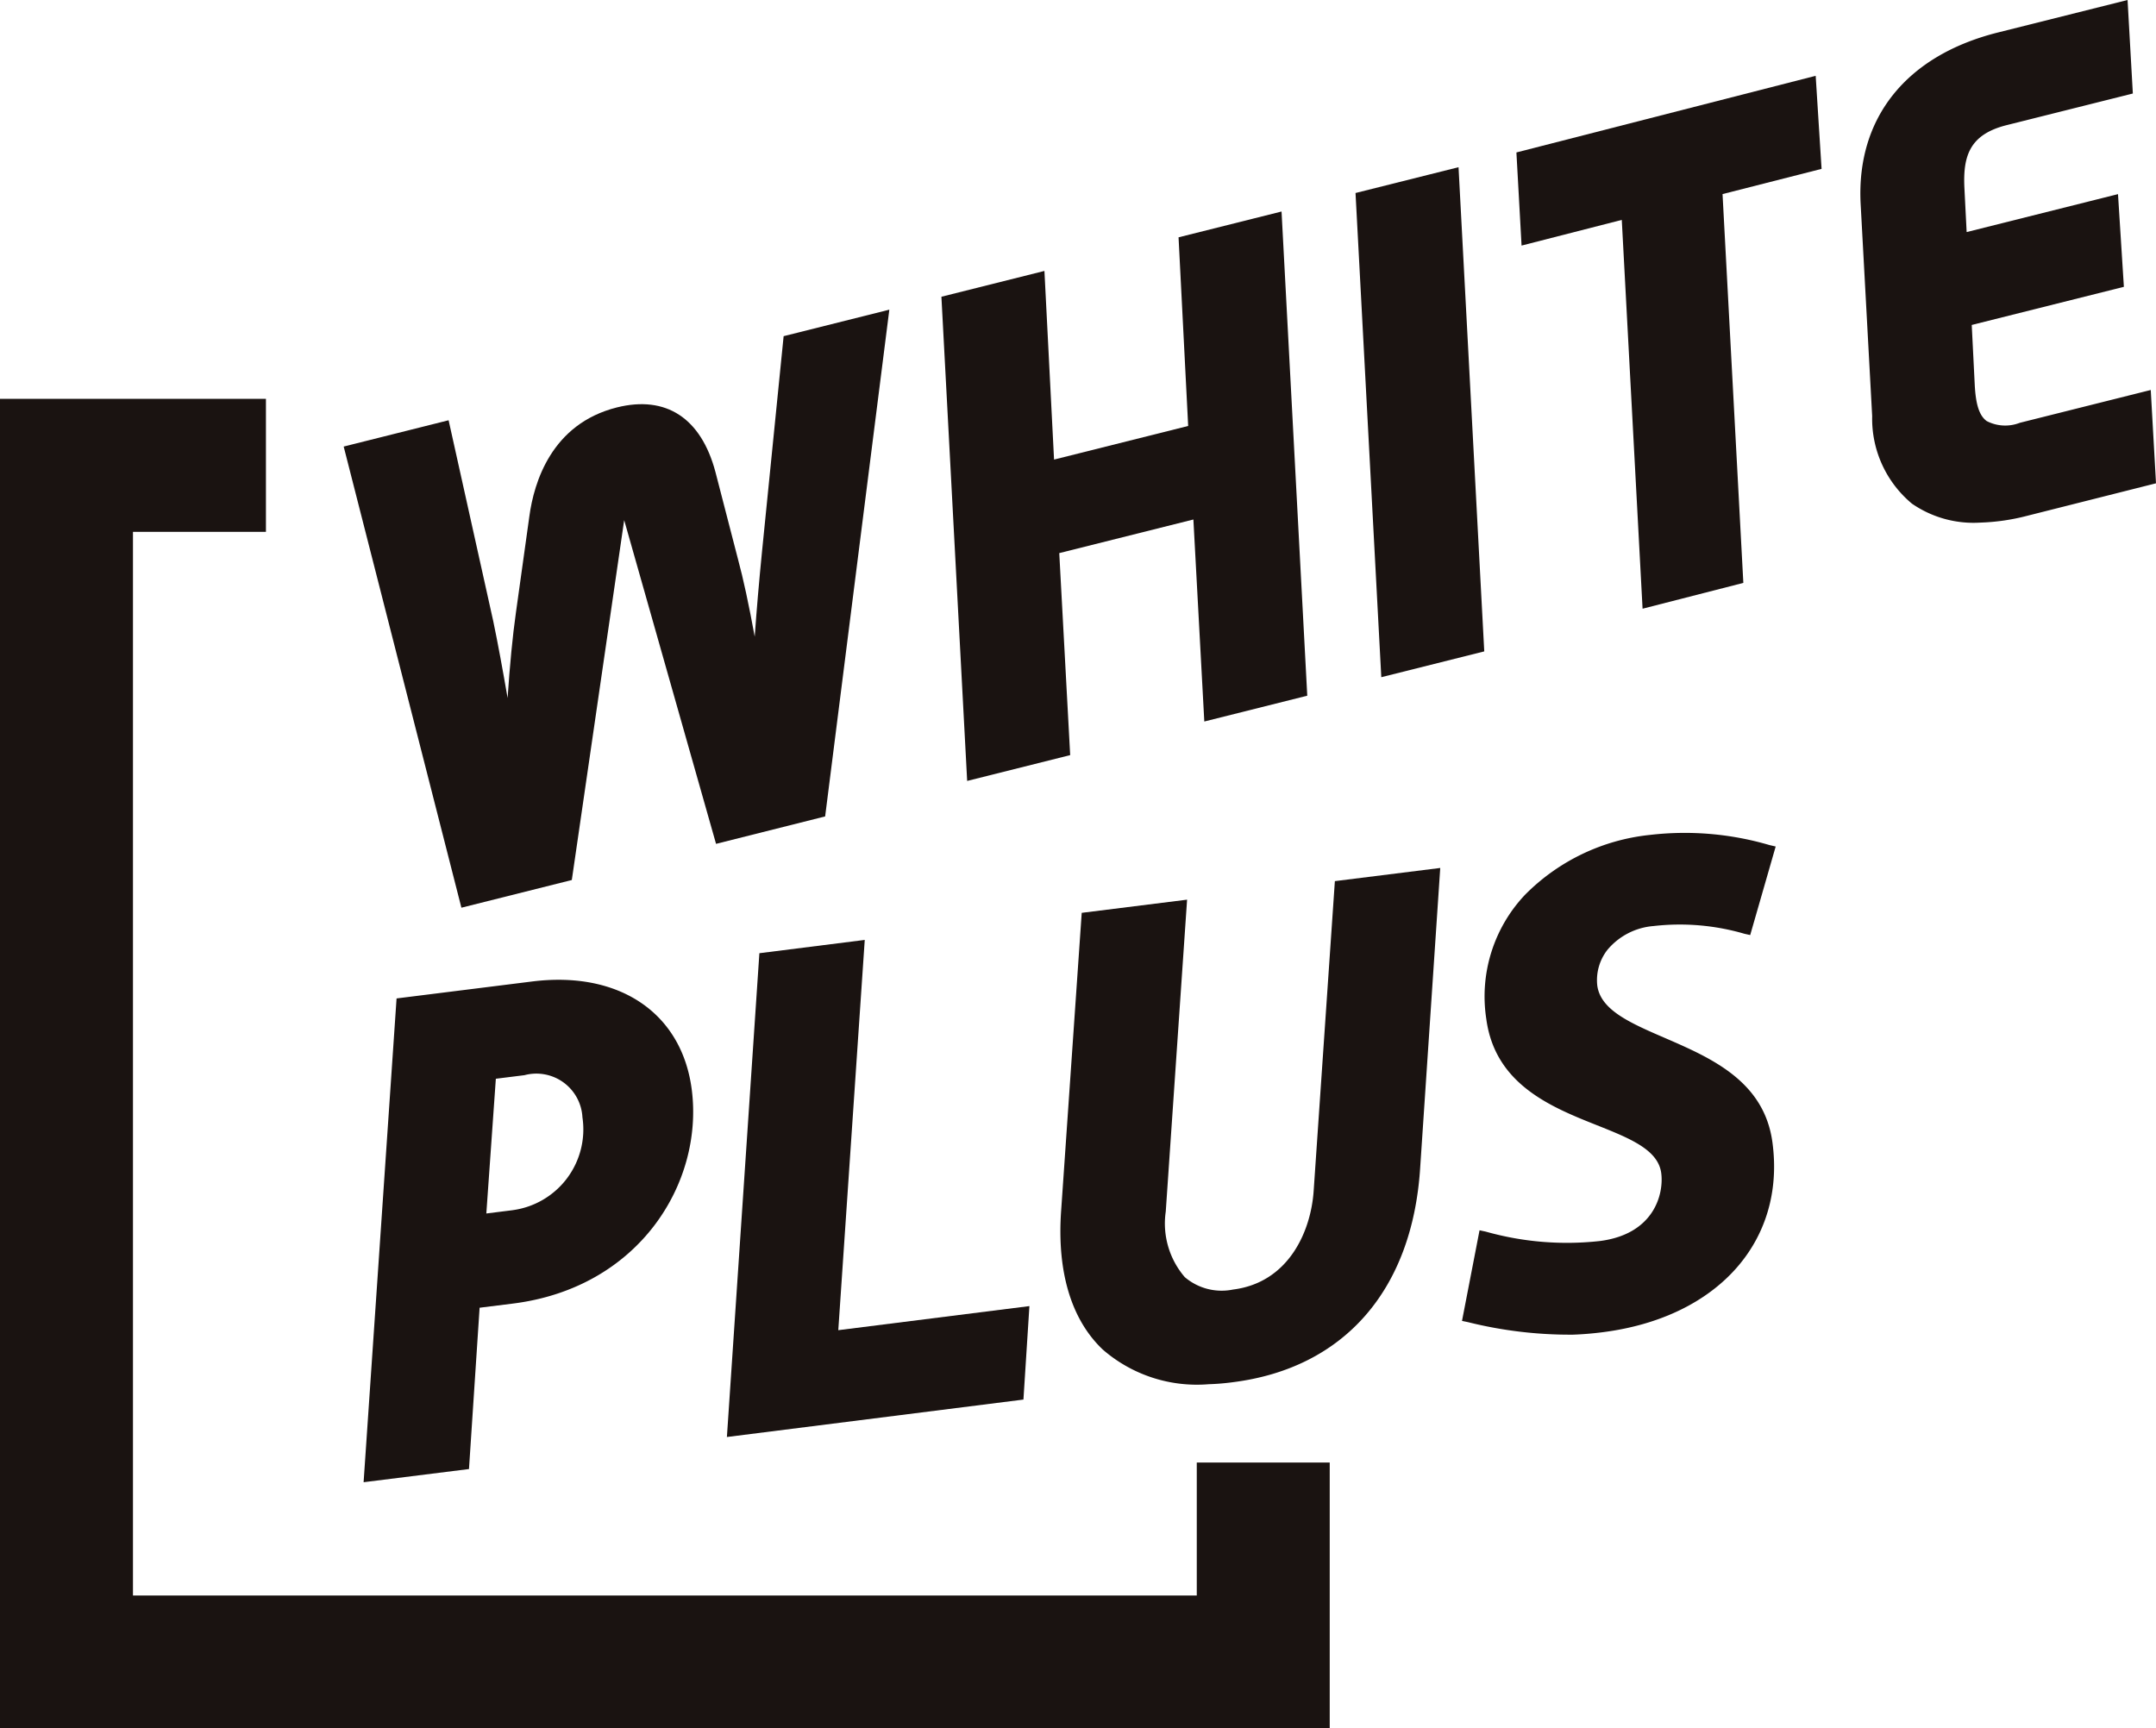 <svg xmlns="http://www.w3.org/2000/svg" width="110" height="88.198" viewBox="0 0 110 88.198">
  <g id="グループ_949" data-name="グループ 949" transform="translate(-269.502 -142.6)">
    <g id="グループ_948" data-name="グループ 948" transform="translate(287.034 142.6)">
      <path id="パス_386" data-name="パス 386" d="M516.15,287.664c-1.748-.757-3.257-1.412-3.425-2.669a2.513,2.513,0,0,1,.518-1.816,3.415,3.415,0,0,1,2.353-1.215,11.763,11.763,0,0,1,4.64.395l.292.065,1.3-4.519-.319-.074a15.334,15.334,0,0,0-6.089-.518,10.483,10.483,0,0,0-6.386,3.062,7.548,7.548,0,0,0-1.971,6.328c.447,3.353,3.325,4.5,5.637,5.422,1.678.669,3.128,1.247,3.288,2.442.139,1.042-.336,3.109-3.124,3.469a15.254,15.254,0,0,1-5.828-.479l-.317-.068-.895,4.624.3.062a21.5,21.5,0,0,0,5.366.64c.486-.017,1-.059,1.543-.129,5.833-.753,9.3-4.636,8.632-9.663C521.251,289.875,518.541,288.7,516.15,287.664Z" transform="translate(-448.764 -234.71)" fill="#1a1311"/>
      <path id="パス_387" data-name="パス 387" d="M336.686,221.776l2.672-18.364,4.687,16.519,5.566-1.4,3.275-25.858-5.393,1.352L346.392,205c-.155,1.564-.28,3.022-.374,4.359-.305-1.665-.586-2.968-.851-3.945l-1.155-4.466c-.734-2.748-2.518-3.914-5.026-3.287-3.343.838-4.232,3.837-4.465,5.549l-.687,4.924c-.167,1.173-.313,2.686-.424,4.356-.239-1.389-.5-2.817-.735-3.935L330.4,198.316l-5.353,1.342,6.006,23.531Z" transform="translate(-325.044 -176.871)" fill="#1a1311"/>
      <path id="パス_388" data-name="パス 388" d="M428.238,204.53l-.557-10.308,6.843-1.715.557,10.308,5.253-1.317-.061-1.154-1.231-23.173-.02-.38-5.255,1.317.491,9.626-6.843,1.715-.491-9.626-5.256,1.317,1.314,24.707Z" transform="translate(-391.169 -165.998)" fill="#1a1311"/>
      <path id="パス_389" data-name="パス 389" d="M495.1,193.181l-1.231-23.173-.02-.38-5.256,1.317,1.315,24.707,5.253-1.317Z" transform="translate(-436.966 -161.096)" fill="#1a1311"/>
      <path id="パス_390" data-name="パス 390" d="M514.6,158.764l.263,4.752,5.113-1.31,1.061,19.84,5.141-1.317-1.061-19.84,5.053-1.287-.074-1.161-.227-3.588Z" transform="translate(-454.764 -150.985)" fill="#1a1311"/>
      <path id="パス_391" data-name="パス 391" d="M585.022,162.5l-6.681,1.675a2.053,2.053,0,0,1-1.69-.09c-.374-.276-.556-.829-.609-1.848l-.153-3.055,7.762-1.946-.3-4.73-7.722,1.936-.114-2.241c-.079-1.632.255-2.74,2.161-3.217l6.432-1.612-.269-4.772-6.615,1.658c-4.67,1.171-7.224,4.351-7.005,8.726l.59,10.858a5.639,5.639,0,0,0,2.03,4.459,5.536,5.536,0,0,0,3.493.966,10.739,10.739,0,0,0,2.358-.34l6.6-1.665-.064-1.143Z" transform="translate(-492.822 -142.6)" fill="#1a1311"/>
      <path id="パス_392" data-name="パス 392" d="M336.871,301.078l-6.916.865-1.682,24.686,5.377-.672.542-8.232,1.694-.211c6.468-.809,9.724-6.17,9.134-10.886C344.529,302.7,341.334,300.52,336.871,301.078Zm-1,11.671-1.336.167.485-6.875,1.46-.182a2.354,2.354,0,0,1,2.958,2.149A4.159,4.159,0,0,1,335.871,312.748Z" transform="translate(-327.254 -250.995)" fill="#1a1311"/>
      <path id="パス_393" data-name="パス 393" d="M394.025,294.545l-5.376.678-1.657,24.687L402.121,318l.074-1.154.231-3.616-9.751,1.229Z" transform="translate(-367.437 -246.583)" fill="#1a1311"/>
      <path id="パス_394" data-name="パス 394" d="M453.819,299.393c-.142,2.106-1.3,4.69-4.115,5.041a2.9,2.9,0,0,1-2.461-.634,4.2,4.2,0,0,1-.971-3.343l1.089-15.918-5.376.672-1.051,15.212c-.217,3.105.518,5.55,2.124,7.072a7.32,7.32,0,0,0,5.41,1.769q.589-.017,1.214-.1c5.674-.71,9.162-4.688,9.569-10.914l1.026-15.329-5.376.672Z" transform="translate(-404.327 -238.631)" fill="#1a1311"/>
    </g>
    <path id="パス_395" data-name="パス 395" d="M330.562,261.356v6.785H276.286V213.865h6.784V207.08H269.5v67.845h67.845V261.356Z" transform="translate(0 -44.127)" fill="#1a1311"/>
  </g>
</svg>
